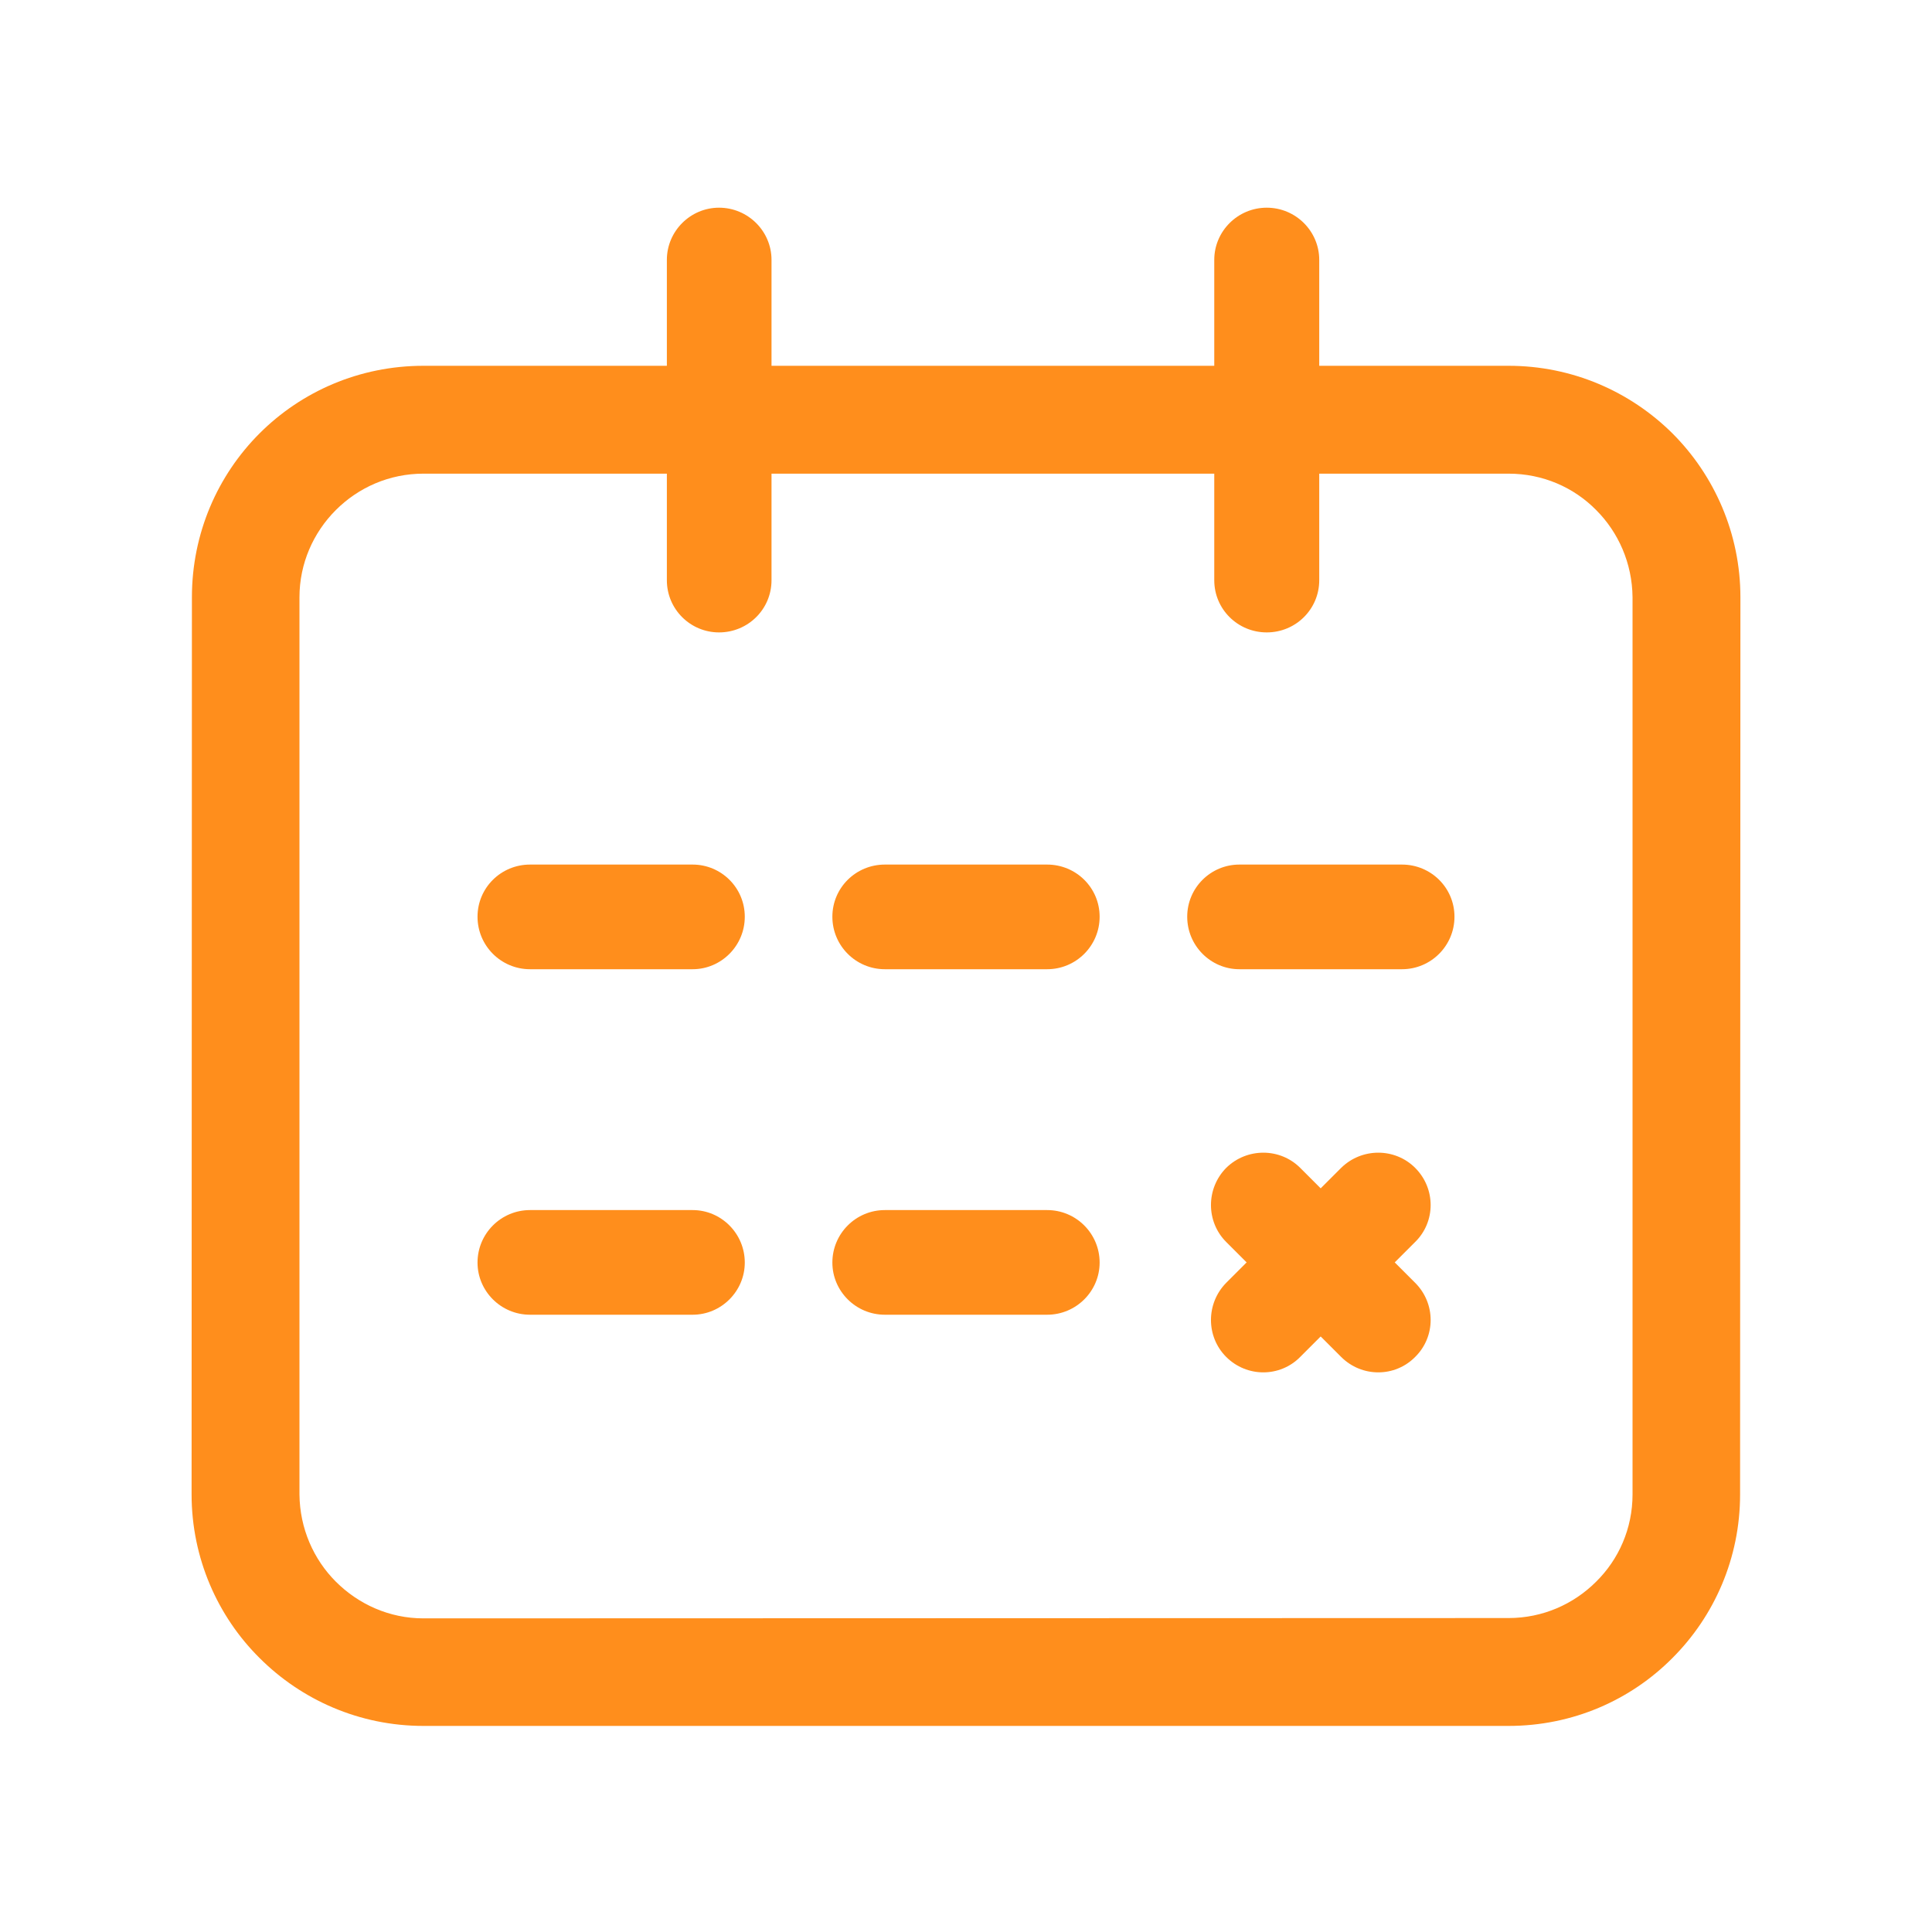 <?xml version="1.0" encoding="UTF-8"?>
<!DOCTYPE svg PUBLIC "-//W3C//DTD SVG 1.0//EN" "http://www.w3.org/TR/2001/REC-SVG-20010904/DTD/svg10.dtd">
<!-- Creator: CorelDRAW -->
<svg xmlns="http://www.w3.org/2000/svg" xml:space="preserve" width="60px" height="60px" version="1.0" style="shape-rendering:geometricPrecision; text-rendering:geometricPrecision; image-rendering:optimizeQuality; fill-rule:evenodd; clip-rule:evenodd"
viewBox="0 0 60 60"
 xmlns:xlink="http://www.w3.org/1999/xlink"
 xmlns:xodm="http://www.corel.com/coreldraw/odm/2003">
 <defs>
  <style type="text/css">
   <![CDATA[
    .fil1 {fill:none}
    .fil0 {fill:#FF8E1C;fill-rule:nonzero}
   ]]>
  </style>
 </defs>
 <g id="Layer_x0020_1">
  <g id="_1616721582912">
   <path class="fil0" d="M13.15 11.36l33.7 0c1.98,0 3.78,0.8 5.09,2.1 1.3,1.3 2.11,3.11 2.11,5.09l-0.01 27.86c0,1.98 -0.8,3.78 -2.1,5.08 -1.3,1.31 -3.1,2.11 -5.09,2.11l-33.7 0c-1.99,0 -3.79,-0.81 -5.09,-2.11 -1.3,-1.29 -2.11,-3.1 -2.11,-5.08l0.01 -27.86c0,-1.99 0.8,-3.79 2.1,-5.09 1.3,-1.3 3.1,-2.1 5.09,-2.1zm33.7 3.35l-33.7 0c-1.06,0 -2.02,0.43 -2.72,1.13 -0.7,0.7 -1.13,1.66 -1.13,2.71l0 27.86c0.01,1.06 0.44,2.02 1.13,2.71 0.7,0.7 1.66,1.14 2.72,1.14l33.7 -0.01c1.06,0 2.02,-0.43 2.72,-1.13 0.7,-0.69 1.13,-1.65 1.13,-2.71l0 -27.86c-0.01,-1.06 -0.44,-2.02 -1.13,-2.71 -0.69,-0.7 -1.65,-1.13 -2.72,-1.13z"/>
   <path class="fil0" d="M20.71 8.07c0,-0.89 0.73,-1.62 1.62,-1.62 0.9,0 1.63,0.73 1.63,1.62l0 9.95c0,0.9 -0.73,1.62 -1.63,1.62 -0.89,0 -1.62,-0.72 -1.62,-1.62l0 -9.95z"/>
   <path class="fil0" d="M37.71 8.07c0,-0.89 0.73,-1.62 1.63,-1.62 0.9,0 1.63,0.73 1.63,1.62l0 9.95c0,0.9 -0.73,1.62 -1.63,1.62 -0.9,0 -1.63,-0.72 -1.63,-1.62l0 -9.95z"/>
   <path class="fil0" d="M27.48 30.1c-0.9,0 -1.63,-0.73 -1.63,-1.63 0,-0.9 0.73,-1.62 1.63,-1.62l5.04 0c0.9,0 1.63,0.72 1.63,1.62 0,0.9 -0.73,1.63 -1.63,1.63l-5.04 0z"/>
   <path class="fil0" d="M27.48 40.83c-0.9,0 -1.63,-0.73 -1.63,-1.62 0,-0.9 0.73,-1.63 1.63,-1.63l5.04 0c0.9,0 1.63,0.73 1.63,1.63 0,0.89 -0.73,1.62 -1.63,1.62l-5.04 0z"/>
   <path class="fil0" d="M16.46 30.1c-0.9,0 -1.63,-0.73 -1.63,-1.63 0,-0.9 0.73,-1.62 1.63,-1.62l5.05 0c0.89,0 1.62,0.72 1.62,1.62 0,0.9 -0.73,1.63 -1.62,1.63l-5.05 0z"/>
   <path class="fil0" d="M16.46 40.83c-0.9,0 -1.63,-0.73 -1.63,-1.62 0,-0.9 0.73,-1.63 1.63,-1.63l5.05 0c0.89,0 1.62,0.73 1.62,1.63 0,0.89 -0.73,1.62 -1.62,1.62l-5.05 0z"/>
   <path class="fil0" d="M38.49 30.1c-0.89,0 -1.62,-0.73 -1.62,-1.63 0,-0.9 0.73,-1.62 1.62,-1.62l5.05 0c0.9,0 1.63,0.72 1.63,1.62 0,0.9 -0.73,1.63 -1.63,1.63l-5.05 0z"/>
   <path class="fil0" d="M40.38 42.14c-0.63,0.64 -1.66,0.64 -2.3,0 -0.63,-0.63 -0.63,-1.66 0,-2.3l3.57 -3.57c0.64,-0.63 1.67,-0.63 2.3,0 0.64,0.64 0.64,1.67 0,2.3l-3.57 3.57z"/>
   <path class="fil0" d="M43.95 39.84c0.64,0.64 0.64,1.67 0,2.3 -0.63,0.64 -1.66,0.64 -2.3,0l-3.57 -3.57c-0.63,-0.63 -0.63,-1.66 0,-2.3 0.64,-0.63 1.67,-0.63 2.3,0l3.57 3.57z"/>
   <rect class="fil1" width="60" height="60"/>
  </g>
 </g>
</svg>
